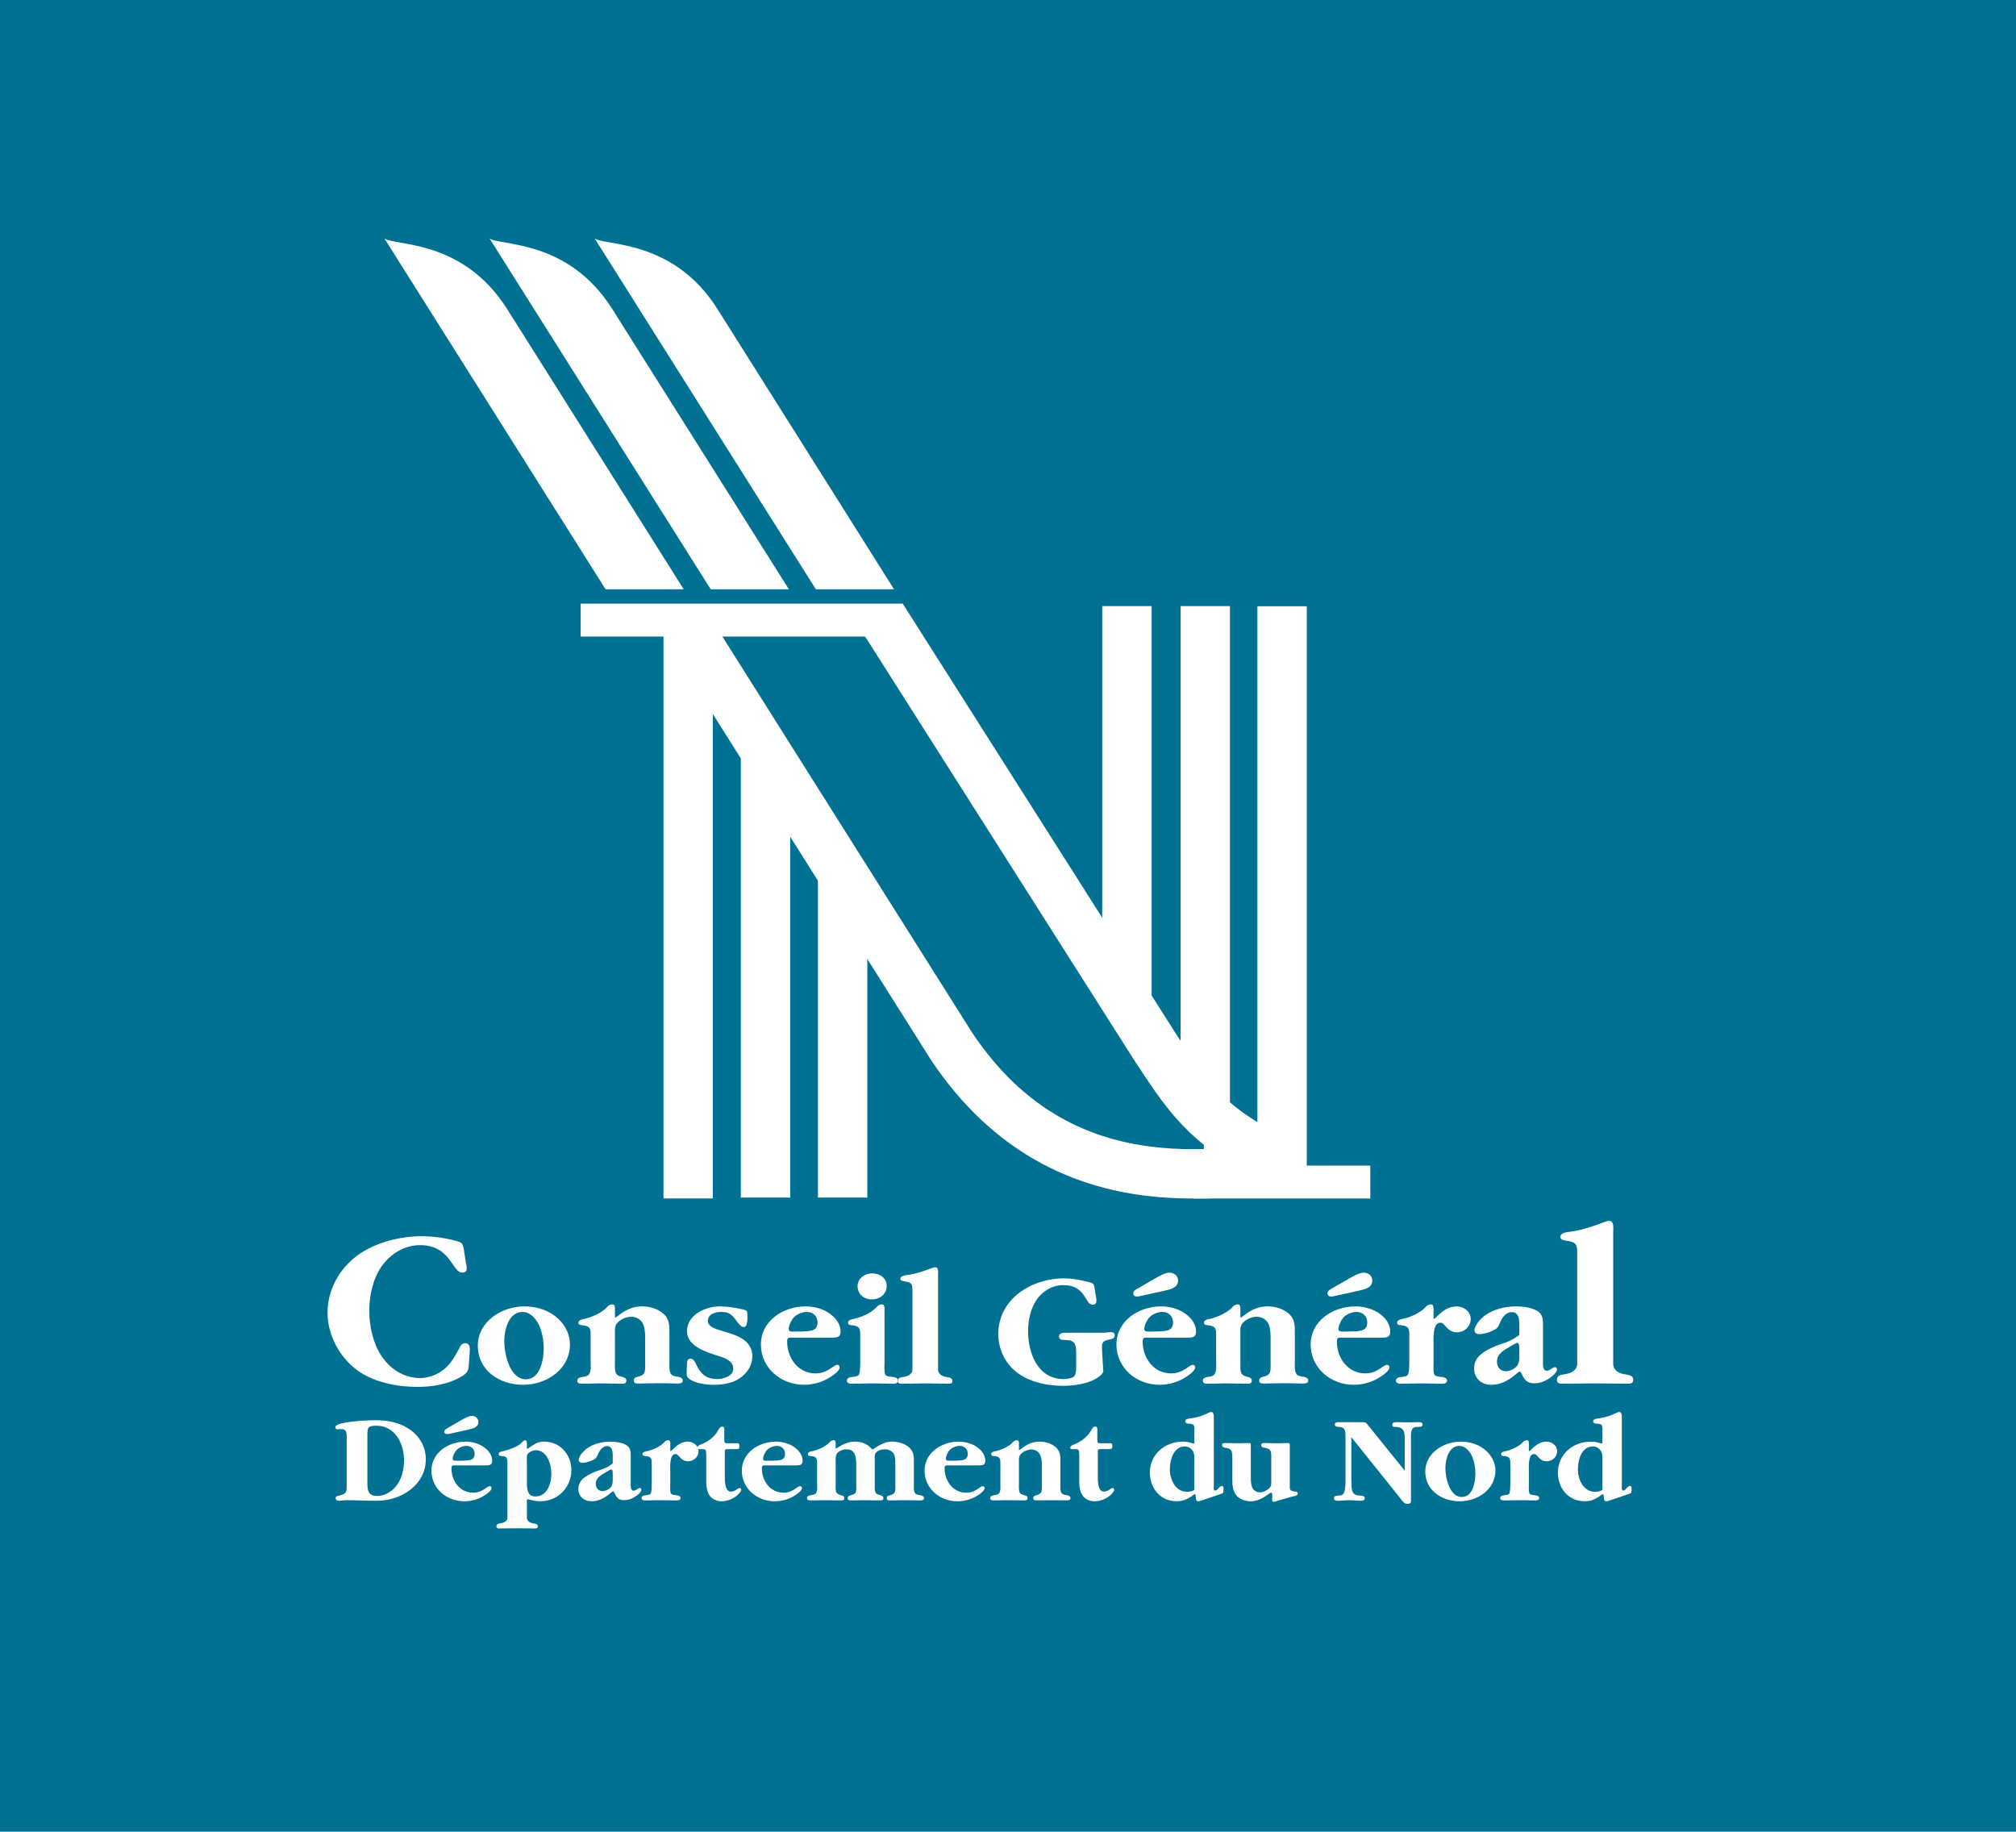 <?xml version="1.0" encoding="iso-8859-1"?>
<!-- Generator: Adobe Illustrator 12.0.0, SVG Export Plug-In . SVG Version: 6.00 Build 51448)  -->
<!DOCTYPE svg PUBLIC "-//W3C//DTD SVG 1.1//EN" "http://www.w3.org/Graphics/SVG/1.1/DTD/svg11.dtd">
<svg  version="1.1" id="Calque_1" xmlns="http://www.w3.org/2000/svg" xmlns:xlink="http://www.w3.org/1999/xlink" width="520.65" height="473.083"
	 viewBox="0 0 520.65 473.083" style="overflow:visible;enable-background:new 0 0 520.65 473.083;" xml:space="preserve">
<g>
	<rect style="fill:#007193;" width="520.65" height="473.083"/>
</g>
<path style="fill:none;stroke:#FFFFFF;stroke-width:12.753;" d="M217.617,225.348c0,0,0,82.705,0,83.965 M197.699,192.447
	c0,0,0,115.606,0,116.867 M311.271,156.548c0,0,0,127.804,0,129.059 M331.111,156.578c0,0,0,144.255,0,145.51h-20.215"/>
<line style="fill:none;stroke:#FFFFFF;stroke-width:8.502;" x1="233.15" y1="160.158" x2="149.958" y2="160.158"/>
<path style="fill:none;stroke:#FFFFFF;stroke-width:12.753;" d="M177.721,309.528V161.74 M227.779,159.36l70.658,111.254
	c7.208,10.771,12.495,20.28,30.581,28.648 M291.044,156.548c0,0,0,101.516,0,102.778 M178.477,163.548l67.307,106.745
	c29.892,44.683,75.229,30.873,90.466,30.873"/>
<line style="fill:none;stroke:#FFFFFF;stroke-width:8.502;" x1="353.896" y1="305.3" x2="308.185" y2="305.3"/>
<path style="fill:#FFFFFF;" d="M121.137,351.684c-0.125,1.957-0.065,2.735-1.903,3.812c-3.343,2.01-7.56,2.712-11.431,2.712
	c-5.234,0-11.372-1.172-15.654-4.384c-4.526-3.39-7.559-9.058-7.559-14.779c0-5.894,2.974-11.258,7.678-14.773
	c4.639-3.396,11.009-4.989,16.73-4.989c2.79,0,6.186,0.476,8.921,1.242c1.605,0.477,1.605,0.714,1.903,2.373l0.47,3.046
	c0.125,0.589,0.244,1.13,0.244,1.73c0,0.654-0.476,1.011-1.13,1.011c-2.736,0-2.92-7.095-10.943-7.095
	c-3.937,0-7.559,2.206-9.825,5.364c-2.325,3.271-3.271,7.625-3.271,11.562c0,3.866,0.898,8.16,2.979,11.438
	c2.254,3.521,5.829,5.959,10.117,5.959c2.313,0,4.455-0.839,6.239-2.271c1.784-1.487,2.861-3.444,3.938-5.472
	c0.291-0.666,0.713-1.255,1.487-1.255c1.308,0,1.243,1.367,1.184,2.266L121.137,351.684"/>
<path style="fill:#FFFFFF;" d="M135.066,357.661c6.155,0,12.126-4.027,12.126-10.444c0-2.885-1.564-5.614-3.896-7.356
	c-2.242-1.689-5.049-2.451-7.886-2.451c-5.87,0-12.008,3.943-12.008,10.146C123.403,353.932,128.94,357.661,135.066,357.661
	 M135.828,356.239c-4.241,0-5.597-6.679-5.597-9.831c0-2.843,1.088-7.565,4.74-7.565c1.879,0,3.36,1.659,4.127,3.188
	c0.892,1.742,1.32,4.246,1.32,6.203C140.419,351.047,139.562,356.239,135.828,356.239z"/>
<path style="fill:#FFFFFF;" d="M158.814,340.3c0.684,0,2.813-2.891,6.994-2.891c1.909,0,3.812,0.512,5.341,1.743
	c1.778,1.445,1.743,3.224,1.743,5.293v7.077c0,1.018-0.179,2.582,0.422,3.391c0.422,0.547,1.356,0.595,1.992,0.72
	c0.47,0.083,1.023,0.333,1.023,0.934c0,0.726-0.773,0.768-1.314,0.768c-1.541,0-2.979-0.078-4.502-0.078
	c-1.939,0-3.896,0.078-5.864,0.078c-0.464,0-0.976-0.131-0.976-0.768c0-0.547,0.381-0.809,0.851-0.934
	c0.642-0.173,1.362-0.298,1.802-0.94c0.41-0.63,0.291-2.366,0.291-3.17v-6.227c0-1.101-0.137-2.706-0.731-3.682
	s-1.749-1.528-2.89-1.528c-1.112,0-2.337,0.512-3.2,1.231c-1.142,0.975-0.981,1.855-0.981,3.318v6.923
	c0,0.809-0.125,2.552,0.303,3.193c0.428,0.631,1.148,0.762,1.778,0.929c0.476,0.13,0.868,0.38,0.868,0.934
	c0,0.642-0.517,0.772-0.987,0.772c-1.962,0-3.901-0.089-5.864-0.089c-1.517,0-2.968,0.089-4.491,0.089
	c-0.553,0-1.326-0.047-1.326-0.772c0-0.595,0.553-0.851,1.023-0.934c0.63-0.119,1.576-0.167,2.004-0.714
	c0.589-0.815,0.417-2.386,0.417-3.408v-6.239c0-1.79,0.137-2.759-1.868-3.015c-0.595-0.048-1.273,0-1.273-0.726
	c0-0.768,1.35-0.893,1.826-1.018c1.826-0.47,4.157-1.492,5.478-2.896c0.256-0.297,0.625-0.767,1.517-0.767
	c0.69,0,0.595,1.112,0.595,1.534V340.3"/>
<path style="fill:#FFFFFF;" d="M177.424,352.397c0.036-0.672,0-1.481,0.928-1.481c1.874,0,1.356,5.27,6.875,5.27
	c1.605,0,4.145-0.767,4.145-2.676c0-1.922-1.909-2.683-3.473-3.188c-3.17-0.981-8.475-2.474-8.475-6.5
	c0-4.253,4.746-6.412,8.523-6.412c1.689,0,4.139,0.346,5.846,0.762c1.148,0.25,1.231,0.458,1.231,1.647v1.022
	c-0.125,0.589-0.047,1.909-0.939,1.909c-0.595,0-1.136-0.636-1.439-1.017c-1.362-1.784-1.915-2.891-4.413-2.891
	c-1.433,0-3.419,0.512-3.419,2.29c0,1.493,1.909,2.081,3.086,2.433l2.326,0.714c3.057,0.934,6.072,2.426,6.072,6.001
	c0,2.331-1.273,4.329-3.194,5.649c-1.868,1.309-4.395,1.731-6.685,1.731c-1.855,0-4.33-0.292-5.977-1.226
	c-1.064-0.589-1.148-1.101-1.112-2.254L177.424,352.397"/>
<path style="fill:#FFFFFF;" d="M214.696,345.486c1.445,0,2.391-0.042,2.391-1.612c0-1.831-1.195-3.419-2.646-4.484
	c-1.778-1.355-4.199-1.98-6.399-1.98c-5.817,0-11.532,3.777-11.532,9.855c0,6.007,5.126,10.396,11.104,10.396
	c2.545,0,4.966-0.732,7.042-2.136c0.643-0.387,2.212-1.528,2.212-2.379c0-0.381-0.297-0.637-0.636-0.637
	c-1.023,0-2.385,2.207-5.614,2.207c-4.574,0-7.328-4.062-7.328-8.178c0-1.184,0.422-1.053,1.481-1.053H214.696 M205.097,343.916
	c-0.636,0-1.397,0.083-1.397-0.684c0-0.893,0.642-2.177,1.195-2.855c0.839-0.939,2.207-1.534,3.479-1.534
	c1.612,0,2.759,1.106,2.759,2.688c0,1.064-0.416,1.867-1.576,2.129C208.499,343.916,206.251,343.916,205.097,343.916z"/>
<path style="fill:#FFFFFF;" d="M221.477,332.164c0-2.04,1.915-3.277,3.771-3.277c1.921,0,3.747,1.143,3.747,3.229
	c0,2.171-1.784,3.491-3.824,3.491C223.136,335.607,221.477,334.287,221.477,332.164 M228.435,351.559
	c0,0.976-0.125,2.51,0.172,3.408c0.214,0.63,1.535,0.595,2.296,0.714c0.464,0.083,1.017,0.339,1.017,0.892
	c0,0.726-0.768,0.814-1.32,0.814c-1.778,0-3.562-0.089-5.341-0.089s-3.485,0.089-5.264,0.089c-0.553,0-1.273-0.089-1.273-0.814
	c0-0.553,0.506-0.809,1.011-0.892c0.613-0.084,1.927-0.119,2.135-0.714c0.297-0.898,0.297-2.433,0.297-3.408v-6.239
	c0-1.79,0.125-2.759-1.879-3.015c-0.595-0.048-1.273,0-1.273-0.726c0-0.768,1.368-0.893,1.838-1.018
	c1.82-0.47,4.151-1.492,5.466-2.896c0.255-0.297,0.642-0.767,1.517-0.767c0.69,0,0.601,1.112,0.601,1.534V351.559z"/>
<path style="fill:#FFFFFF;" d="M242.263,353.812c0,0.125,0,1.57,2.343,1.868c0.547,0.083,1.362,0.214,1.362,0.975
	c0,0.643-0.428,0.731-0.981,0.731c-2.034,0-3.997-0.089-5.954-0.089c-2.04,0-4.074,0.089-6.12,0.089
	c-0.607,0-1.017-0.089-1.017-0.731c0-0.761,0.636-0.892,1.154-0.975c2.587-0.298,2.587-1.743,2.587-1.868v-19.805
	c0-2.331,0.125-2.754-2.254-3.099c-0.333-0.042-0.851-0.173-0.851-0.643c0-0.797,1.237-0.88,1.82-0.976
	c1.963-0.243,3.753-0.838,5.615-1.517c0.428-0.166,1.112-0.464,1.576-0.464c0.94,0,0.72,1.434,0.72,2.034V353.812"/>
<path style="fill:#FFFFFF;" d="M277.93,350.714c0-1.017,0.125-2.932-0.47-3.776c-0.643-0.898-1.79-0.809-2.766-0.851
	c-0.589,0-1.189-0.173-1.189-0.893c0-0.934,1.017-0.975,1.707-0.975h9.956l1.688-0.161c0.595,0,1.029,0.202,1.029,0.839
	c0,0.809-0.726,0.934-1.32,1.059c-1.79,0.387-2.046,0.678-1.957,2.593l0.214,3.86c0.042,0.512,0.119,1.064,0.119,1.611
	c0,1.112-2.034,2.171-2.843,2.552c-2.343,0.987-5.145,1.362-7.654,1.362c-3.782,0-8.166-0.893-11.276-3.063
	c-3.39-2.337-5.353-6.191-5.353-10.307c0-9.123,8.636-14.393,16.998-14.393c1.962,0,3.794,0.345,5.709,0.809
	c2.296,0.553,1.957,0.422,2.338,2.932c0.131,0.637,0.303,1.439,0.303,2.082c0,0.631-0.345,0.976-0.987,0.976
	c-2.04,0-1.653-5.05-7.523-5.05c-2.891,0-5.4,1.528-6.97,3.818c-1.535,2.29-2.171,5.389-2.171,8.106
	c0,5.639,2.51,12.347,9.183,12.347c0.72,0,2.343-0.172,2.801-0.809c0.482-0.631,0.435-2.117,0.435-2.891V350.714"/>
<path style="fill:#FFFFFF;" d="M306.519,345.486c1.445,0,2.379-0.042,2.379-1.612c0-1.831-1.195-3.419-2.641-4.484
	c-1.784-1.355-4.198-1.98-6.405-1.98c-5.805,0-11.525,3.777-11.525,9.855c0,6.007,5.126,10.396,11.104,10.396
	c2.533,0,4.96-0.732,7.048-2.136c0.636-0.387,2.206-1.528,2.206-2.379c0-0.381-0.291-0.637-0.636-0.637
	c-1.023,0-2.38,2.207-5.608,2.207c-4.58,0-7.334-4.062-7.334-8.178c0-1.184,0.429-1.053,1.481-1.053H306.519 M293.744,332.83
	c-0.464,0.291-1.059,0.547-1.059,1.226c0,0.559,0.416,0.814,0.934,0.814c0.416,0,0.851-0.131,1.267-0.22l5.787-1.273
	c1.451-0.339,3.58-0.72,3.58-2.635c0-1.278-1.022-2.04-2.266-2.04c-1.018,0-2.552,0.845-3.438,1.356L293.744,332.83z
	 M296.92,343.916c-0.637,0-1.403,0.083-1.403-0.684c0-0.893,0.642-2.177,1.195-2.855c0.851-0.939,2.2-1.534,3.473-1.534
	c1.618,0,2.76,1.106,2.76,2.688c0,1.064-0.422,1.867-1.564,2.129C300.321,343.916,298.062,343.916,296.92,343.916z"/>
<path style="fill:#FFFFFF;" d="M320.347,340.3c0.678,0,2.813-2.891,6.982-2.891c1.921,0,3.818,0.512,5.347,1.743
	c1.784,1.445,1.736,3.224,1.736,5.293v7.077c0,1.018-0.166,2.582,0.429,3.391c0.416,0.547,1.355,0.595,1.998,0.72
	c0.464,0.083,1.023,0.333,1.023,0.934c0,0.726-0.762,0.768-1.32,0.768c-1.529,0-2.968-0.078-4.497-0.078
	c-1.956,0-3.901,0.078-5.857,0.078c-0.471,0-0.993-0.131-0.993-0.768c0-0.547,0.392-0.809,0.862-0.934
	c0.636-0.173,1.367-0.298,1.784-0.94c0.428-0.63,0.303-2.366,0.303-3.17v-6.227c0-1.101-0.125-2.706-0.72-3.682
	c-0.601-0.976-1.754-1.528-2.902-1.528c-1.105,0-2.343,0.512-3.193,1.231c-1.148,0.975-0.981,1.855-0.981,3.318v6.923
	c0,0.809-0.131,2.552,0.291,3.193c0.435,0.631,1.154,0.762,1.797,0.929c0.476,0.13,0.851,0.38,0.851,0.934
	c0,0.642-0.512,0.772-0.97,0.772c-1.969,0-3.92-0.089-5.864-0.089c-1.528,0-2.968,0.089-4.508,0.089
	c-0.548,0-1.309-0.047-1.309-0.772c0-0.595,0.553-0.851,1.011-0.934c0.643-0.119,1.582-0.167,2.005-0.714
	c0.601-0.815,0.428-2.386,0.428-3.408v-6.239c0-1.79,0.131-2.759-1.873-3.015c-0.602-0.048-1.273,0-1.273-0.726
	c0-0.768,1.356-0.893,1.826-1.018c1.826-0.47,4.151-1.492,5.466-2.896c0.25-0.297,0.636-0.767,1.528-0.767
	c0.678,0,0.595,1.112,0.595,1.534V340.3"/>
<path style="fill:#FFFFFF;" d="M356.674,345.486c1.451,0,2.379-0.042,2.379-1.612c0-1.831-1.189-3.419-2.629-4.484
	c-1.784-1.355-4.205-1.98-6.405-1.98c-5.816,0-11.532,3.777-11.532,9.855c0,6.007,5.115,10.396,11.098,10.396
	c2.546,0,4.973-0.732,7.054-2.136c0.631-0.387,2.201-1.528,2.201-2.379c0-0.381-0.292-0.637-0.631-0.637
	c-1.029,0-2.379,2.207-5.608,2.207c-4.585,0-7.333-4.062-7.333-8.178c0-1.184,0.422-1.053,1.486-1.053H356.674 M343.904,332.83
	c-0.464,0.291-1.07,0.547-1.07,1.226c0,0.559,0.428,0.814,0.934,0.814c0.435,0,0.845-0.131,1.285-0.22l5.774-1.273
	c1.451-0.339,3.58-0.72,3.58-2.635c0-1.278-1.017-2.04-2.254-2.04c-1.022,0-2.551,0.845-3.455,1.356L343.904,332.83z
	 M347.074,343.916c-0.636,0-1.403,0.083-1.403-0.684c0-0.893,0.648-2.177,1.189-2.855c0.856-0.939,2.206-1.534,3.491-1.534
	c1.605,0,2.754,1.106,2.754,2.688c0,1.064-0.429,1.867-1.57,2.129C350.471,343.916,348.223,343.916,347.074,343.916z"/>
<path style="fill:#FFFFFF;" d="M370.228,340.646c0.726,0,2.51-3.229,5.989-3.229c1.784,0,3.61,1.32,3.61,3.229
	c0,1.915-1.606,3.455-3.521,3.455c-2.712,0-3.015-2.475-4.288-2.475c-2.135,0-1.79,4.419-1.79,5.733v4.199
	c0,0.976-0.118,2.51,0.167,3.408c0.22,0.63,1.534,0.595,2.302,0.714c0.47,0.083,1.022,0.339,1.022,0.892
	c0,0.726-0.767,0.814-1.326,0.814c-1.778,0-3.557-0.089-5.335-0.089c-1.784,0-3.485,0.089-5.264,0.089
	c-0.553,0-1.278-0.089-1.278-0.814c0-0.553,0.506-0.809,1.018-0.892c0.594-0.084,1.908-0.119,2.117-0.714
	c0.309-0.898,0.309-2.433,0.309-3.408v-6.239c0-1.79,0.131-2.759-1.873-3.015c-0.595-0.048-1.285,0-1.285-0.726
	c0-0.768,1.374-0.893,1.832-1.018c1.832-0.47,4.157-1.492,5.478-2.896c0.256-0.297,0.643-0.767,1.522-0.767
	c0.685,0,0.595,1.112,0.595,1.534V340.646"/>
<path style="fill:#FFFFFF;" d="M398.496,342.149c0-1.392-0.083-2.712-1.445-3.557c-1.493-0.88-3.705-1.184-5.441-1.184
	c-2.754,0-5.65,0.637-7.946,2.236c-1.017,0.685-2.879,2.594-2.879,3.955c0,0.726,0.679,0.976,1.314,0.976
	c1.018,0,2.588-0.47,3.485-0.934c1.142-0.47,1.397-1.059,1.826-2.082c0.541-1.278,1.522-2.676,3.051-2.676
	c2.207,0,1.915,2.974,1.915,4.419v1.397c0,0.131-0.173,0.173-0.476,0.422c-1.018,0.768-2.54,1.529-4.026,1.951
	c-1.439,0.429-3.735,1.439-4.877,2.29c-1.493,1.07-2.296,2.289-2.296,4.121c0,2.51,1.903,4.176,4.407,4.176
	c4.211,0,6.84-3.414,7.345-3.414c0.381,0,0.637,0.851,0.731,0.987c0.679,1.439,1.481,2.046,3.141,2.046
	c1.784,0,3.36-0.856,4.681-1.969c0.422-0.339,1.101-1.023,1.101-1.618c0-0.297-0.215-0.595-0.554-0.595
	c-0.333,0-0.761,0.387-1.017,0.512c-0.387,0.25-0.601,0.422-1.059,0.422c-1.195,0-0.981-1.992-0.981-2.622V342.149 M392.376,350.637
	c0,0.726-0.173,1.439-0.428,1.909c-0.554,0.939-1.951,1.611-3.052,1.611c-1.451,0-2.295-1.142-2.295-2.45
	c0-1.534,1.017-2.468,2.254-3.235c0.416-0.25,2.629-1.659,3.045-1.659c0.553,0,0.476,1.659,0.476,1.784V350.637z"/>
<path style="fill:#FFFFFF;" d="M416.63,352.386c0,0.178,0,2.194,3.271,2.61c0.779,0.119,1.903,0.298,1.903,1.368
	c0,0.897-0.589,1.017-1.367,1.017c-2.855,0-5.597-0.083-8.339-0.083c-2.86,0-5.715,0.083-8.57,0.083
	c-0.838,0-1.434-0.119-1.434-1.017c0-1.07,0.887-1.249,1.601-1.368c3.634-0.416,3.634-2.433,3.634-2.61v-27.668
	c0-3.271,0.179-3.859-3.146-4.342c-0.487-0.047-1.201-0.231-1.201-0.886c0-1.13,1.73-1.249,2.563-1.374
	c2.735-0.351,5.239-1.184,7.856-2.135c0.612-0.244,1.559-0.66,2.212-0.66c1.309,0,1.018,2.027,1.018,2.86V352.386"/>
<path style="fill:#FFFFFF;" d="M89.539,383.092c0,2.177,0.137,2.694-1.933,3.182c-0.428,0.09-0.91,0.119-0.91,0.631
	s0.357,0.708,0.773,0.708c0.613,0,1.261-0.137,1.844-0.137c2.718,0,5.442,0.137,8.136,0.137c6.084,0,12.52-4.033,12.52-10.712
	c0-3.372-1.743-6.197-4.562-7.981c-2.676-1.665-5.531-2.111-8.629-2.111c-1.41,0-10.176,0.315-10.176,1.784
	c0,0.744,0.702,0.548,1.189,0.518c1.855-0.125,1.749,1.011,1.749,2.658V383.092 M94.879,370.953c0-2.2,0.03-2.724,2.349-2.724
	c4.764,0,7.119,4.591,7.119,8.897c0,2.069-0.488,4.496-1.683,6.203c-1.154,1.742-3.116,3.039-5.246,3.039
	c-2.665,0-2.54-1.903-2.54-4.074V370.953z"/>
<path style="fill:#FFFFFF;" d="M125.301,378.477c1.094,0,1.814-0.035,1.814-1.237c0-1.373-0.91-2.569-2.01-3.378
	c-1.35-1.035-3.2-1.517-4.883-1.517c-4.437,0-8.802,2.873-8.802,7.494c0,4.597,3.907,7.91,8.481,7.91
	c1.939,0,3.789-0.541,5.371-1.601c0.487-0.297,1.683-1.171,1.683-1.819c0-0.285-0.232-0.481-0.488-0.481
	c-0.779,0-1.808,1.683-4.264,1.683c-3.503,0-5.608-3.104-5.608-6.245c0-0.903,0.327-0.809,1.13-0.809H125.301 M115.571,368.842
	c-0.363,0.232-0.815,0.422-0.815,0.939c0,0.423,0.327,0.613,0.708,0.613c0.333,0,0.654-0.09,0.976-0.155l4.401-0.976
	c1.101-0.262,2.712-0.547,2.712-2.01c0-0.97-0.779-1.546-1.713-1.546c-0.779,0-1.939,0.642-2.617,1.034L115.571,368.842z
	 M117.979,377.275c-0.476,0-1.065,0.071-1.065-0.512c0-0.672,0.488-1.642,0.916-2.159c0.63-0.707,1.677-1.159,2.646-1.159
	c1.237,0,2.105,0.839,2.105,2.028c0,0.809-0.321,1.415-1.189,1.617C120.584,377.275,118.859,377.275,117.979,377.275z"/>
<path style="fill:#FFFFFF;" d="M136.077,373.136c0-0.327,0.06-1.159-0.458-1.159c-0.351,0-0.648,0.351-0.838,0.576
	c-0.928,1.095-3.218,1.809-4.609,2.207c-0.357,0.089-1.386,0.19-1.386,0.772c0,0.548,0.518,0.518,0.97,0.548
	c1.386,0.095,1.291,0.928,1.291,2.283v13.68c0,0.095,0,1.195-1.969,1.427c-0.387,0.065-0.868,0.161-0.868,0.744
	c0,0.481,0.321,0.547,0.773,0.547c1.541,0,3.099-0.048,4.639-0.048c1.487,0,2.974,0.048,4.532,0.048c0.411,0,0.75-0.065,0.75-0.547
	c0-0.583-0.63-0.679-1.047-0.744c-1.778-0.231-1.778-1.332-1.778-1.427v-3.776c0-0.292-0.137-1.041,0.22-1.041
	c0.161,0,0.327,0.065,0.482,0.095c0.886,0.262,1.82,0.423,2.736,0.423c4.556,0,8.047-3.551,8.047-8.089
	c0-3.967-2.938-7.31-6.988-7.31c-1.41,0-2.07,0.345-3.2,1.089l-0.714,0.481c-0.137,0.095-0.393,0.285-0.583,0.285V373.136
	 M136.077,377.495c0-0.583-0.137-1.522,0.19-1.938c0.488-0.612,1.368-0.999,2.117-0.999c2.968,0,4.009,3.711,4.009,6.107
	c0,2.48-1.1,5.847-4.122,5.847c-2.07,0-2.195-1.975-2.195-3.657V377.495z"/>
<path style="fill:#FFFFFF;" d="M162.895,375.979c0-1.07-0.06-2.069-1.101-2.718c-1.13-0.689-2.807-0.916-4.127-0.916
	c-2.105,0-4.288,0.494-6.031,1.73c-0.767,0.518-2.194,1.975-2.194,3.004c0,0.547,0.517,0.743,0.999,0.743
	c0.779,0,1.975-0.356,2.652-0.714c0.856-0.356,1.053-0.809,1.374-1.582c0.422-0.969,1.166-2.033,2.313-2.033
	c1.689,0,1.457,2.254,1.457,3.359v1.065c0,0.095-0.131,0.125-0.351,0.321c-0.768,0.582-1.933,1.159-3.069,1.48
	c-1.088,0.327-2.831,1.101-3.7,1.748c-1.124,0.804-1.742,1.749-1.742,3.135c0,1.897,1.457,3.146,3.36,3.146
	c3.188,0,5.186-2.563,5.572-2.563c0.286,0,0.482,0.643,0.547,0.737c0.518,1.089,1.136,1.54,2.391,1.54
	c1.356,0,2.557-0.642,3.556-1.475c0.327-0.256,0.839-0.773,0.839-1.226c0-0.226-0.161-0.451-0.422-0.451
	c-0.256,0-0.577,0.291-0.767,0.386c-0.297,0.19-0.452,0.321-0.815,0.321c-0.904,0-0.743-1.511-0.743-1.998V375.979 M158.237,382.438
	c0,0.554-0.131,1.101-0.315,1.457c-0.422,0.708-1.493,1.22-2.32,1.22c-1.106,0-1.742-0.868-1.742-1.874
	c0-1.159,0.773-1.867,1.701-2.45c0.327-0.19,1.999-1.261,2.326-1.261c0.422,0,0.351,1.261,0.351,1.362V382.438z"/>
<path style="fill:#FFFFFF;" d="M173.106,374.801c0.553,0,1.909-2.456,4.556-2.456c1.356,0,2.748,0.999,2.748,2.456
	c0,1.445-1.231,2.617-2.683,2.617c-2.069,0-2.29-1.873-3.259-1.873c-1.624,0-1.362,3.36-1.362,4.371v3.182
	c0,0.743-0.095,1.903,0.131,2.581c0.161,0.482,1.166,0.446,1.749,0.548c0.351,0.065,0.773,0.255,0.773,0.672
	c0,0.553-0.583,0.624-1,0.624c-1.362,0-2.724-0.047-4.086-0.047c-1.35,0-2.646,0.047-4.008,0.047c-0.411,0-0.97-0.071-0.97-0.624
	c0-0.417,0.399-0.606,0.779-0.672c0.452-0.065,1.457-0.102,1.618-0.548c0.226-0.678,0.226-1.838,0.226-2.581v-4.734
	c0-1.355,0.095-2.093-1.421-2.283c-0.452-0.03-0.969,0-0.969-0.548c0-0.582,1.029-0.684,1.392-0.772
	c1.38-0.363,3.17-1.136,4.169-2.207c0.196-0.226,0.488-0.576,1.16-0.576c0.523,0,0.458,0.832,0.458,1.159V374.801"/>
<path style="fill:#FFFFFF;" d="M187.189,380.897c0,1.189-0.131,4.359,1.582,4.359c1.071,0,1.778-0.934,2.26-0.934
	c0.238,0,0.398,0.19,0.398,0.452c0,0.422-0.648,1.064-0.91,1.326c-1.106,1.034-2.724,1.647-4.205,1.647
	c-1.071,0-2.332-0.488-2.968-1.362c-0.744-1.005-0.946-2.385-0.946-3.586v-6.745c0-0.262-0.036-1.1-0.095-1.361
	c-0.06-0.321-0.458-0.417-0.779-0.417c-0.417,0-1.445,0.161-1.445-0.351c0-0.487,0.672-0.755,1.029-0.88
	c1.743-0.708,3.36-1.874,4.3-3.527c0.22-0.416,0.547-1.064,1.101-1.064c0.678,0,0.547,0.743,0.547,1.195v2.23
	c0,0.91,0.19,0.88,1.035,0.88h1.677c0.684,0,1.177-0.166,1.177,0.643c0,0.91-0.232,0.874-1.106,0.874h-1.588
	c-1.065,0-1.065-0.023-1.065,1.262V380.897"/>
<path style="fill:#FFFFFF;" d="M205.46,378.477c1.101,0,1.814-0.035,1.814-1.237c0-1.373-0.904-2.569-2.004-3.378
	c-1.356-1.035-3.194-1.517-4.883-1.517c-4.437,0-8.808,2.873-8.808,7.494c0,4.597,3.919,7.91,8.487,7.91
	c1.933,0,3.789-0.541,5.364-1.601c0.488-0.297,1.683-1.171,1.683-1.819c0-0.285-0.232-0.481-0.487-0.481
	c-0.779,0-1.814,1.683-4.258,1.683c-3.503,0-5.609-3.104-5.609-6.245c0-0.903,0.321-0.809,1.136-0.809H205.46 M198.145,377.275
	c-0.481,0-1.064,0.071-1.064-0.512c0-0.672,0.482-1.642,0.91-2.159c0.648-0.707,1.683-1.159,2.658-1.159
	c1.226,0,2.1,0.839,2.1,2.028c0,0.809-0.321,1.415-1.195,1.617C200.744,377.275,199.031,377.275,198.145,377.275z"/>
<path style="fill:#FFFFFF;" d="M215.82,374.129c0.523,0,2.135-1.784,5.032-1.784c1.505,0,2.968,0.488,4.002,1.588
	c0.095,0.102,0.351,0.423,0.482,0.423c0.297,0,2.462-2.011,4.99-2.011c1.428,0,3.104,0.393,4.241,1.297
	c1.517,1.195,1.451,2.61,1.451,4.258v5.198c0,0.773-0.125,1.969,0.327,2.581c0.327,0.417,1.035,0.446,1.522,0.548
	c0.351,0.065,0.773,0.255,0.773,0.713c0,0.548-0.588,0.583-0.999,0.583c-1.171,0-2.266-0.047-3.432-0.047
	c-1.487,0-2.979,0.047-4.466,0.047c-0.357,0-0.744-0.106-0.744-0.583c0-0.422,0.292-0.618,0.648-0.713
	c0.488-0.131,1.029-0.227,1.362-0.708c0.327-0.488,0.22-1.809,0.22-2.421v-4.425c0-0.862,0.036-2.225-0.292-2.968
	c-0.387-0.868-1.421-1.386-2.361-1.386c-0.975,0-2.01,0.298-2.492,1.064c-0.262,0.429-0.167,1.261-0.167,1.778v5.936
	c0,0.612-0.095,1.933,0.232,2.421c0.292,0.481,0.874,0.577,1.356,0.708c0.351,0.095,0.642,0.291,0.642,0.713
	c0,0.446-0.38,0.583-0.731,0.583c-1.499,0-2.92-0.047-4.348-0.047c-1.1,0-2.266,0.047-3.366,0.047c-0.38,0-0.773-0.106-0.773-0.583
	c0-0.422,0.262-0.618,0.648-0.713c0.387-0.102,1.005-0.227,1.273-0.548c0.44-0.583,0.286-1.844,0.286-2.581v-4.775
	c0-1.844-0.167-4.003-2.504-4.003c-0.839,0-1.838,0.321-2.403,1.005c-0.542,0.673-0.411,1.606-0.411,2.397v5.376
	c0,0.619-0.101,1.939,0.226,2.421c0.333,0.481,0.875,0.577,1.362,0.708c0.351,0.095,0.648,0.291,0.648,0.713
	c0,0.477-0.398,0.583-0.749,0.583c-1.487,0-2.974-0.047-4.461-0.047c-1.177,0-2.272,0.047-3.426,0.047
	c-0.428,0-1.005-0.035-1.005-0.583c0-0.458,0.41-0.647,0.773-0.713c0.482-0.102,1.196-0.131,1.529-0.548
	c0.44-0.612,0.315-1.808,0.315-2.581v-4.734c0-1.355,0.089-2.093-1.427-2.283c-0.446-0.03-0.969,0-0.969-0.548
	c0-0.582,1.035-0.684,1.392-0.772c1.392-0.363,3.176-1.136,4.169-2.207c0.196-0.226,0.488-0.576,1.166-0.576
	c0.517,0,0.458,0.832,0.458,1.159V374.129"/>
<path style="fill:#FFFFFF;" d="M252.659,378.477c1.094,0,1.802-0.035,1.802-1.237c0-1.373-0.898-2.569-1.998-3.378
	c-1.356-1.035-3.2-1.517-4.889-1.517c-4.431,0-8.796,2.873-8.796,7.494c0,4.597,3.913,7.91,8.475,7.91
	c1.945,0,3.794-0.541,5.37-1.601c0.488-0.297,1.677-1.171,1.677-1.819c0-0.285-0.22-0.481-0.481-0.481
	c-0.779,0-1.808,1.683-4.258,1.683c-3.503,0-5.608-3.104-5.608-6.245c0-0.903,0.327-0.809,1.13-0.809H252.659 M245.338,377.275
	c-0.482,0-1.059,0.071-1.059-0.512c0-0.672,0.488-1.642,0.898-2.159c0.642-0.707,1.689-1.159,2.658-1.159
	c1.237,0,2.105,0.839,2.105,2.028c0,0.809-0.321,1.415-1.189,1.617C247.925,377.275,246.218,377.275,245.338,377.275z"/>
<path style="fill:#FFFFFF;" d="M263.15,374.533c0.518,0,2.129-2.188,5.293-2.188c1.457,0,2.914,0.387,4.074,1.32
	c1.368,1.101,1.338,2.45,1.338,4.032v5.383c0,0.773-0.131,1.975,0.321,2.575c0.327,0.428,1.035,0.458,1.522,0.559
	c0.351,0.065,0.768,0.262,0.768,0.708c0,0.554-0.571,0.583-0.999,0.583c-1.16,0-2.261-0.018-3.432-0.018
	c-1.487,0-2.975,0.018-4.461,0.018c-0.356,0-0.737-0.102-0.737-0.583c0-0.416,0.291-0.612,0.642-0.708
	c0.488-0.131,1.035-0.226,1.362-0.707c0.321-0.488,0.22-1.809,0.22-2.427v-4.74c0-0.839-0.095-2.058-0.547-2.808
	c-0.452-0.743-1.326-1.165-2.194-1.165c-0.839,0-1.778,0.398-2.433,0.945c-0.868,0.743-0.737,1.41-0.737,2.54v5.245
	c0,0.619-0.102,1.939,0.226,2.421c0.321,0.481,0.875,0.577,1.356,0.708c0.356,0.095,0.654,0.291,0.654,0.713
	c0,0.477-0.398,0.583-0.756,0.583c-1.48,0-2.968-0.047-4.46-0.047c-1.16,0-2.26,0.047-3.432,0.047c-0.416,0-0.993-0.035-0.993-0.583
	c0-0.458,0.417-0.647,0.767-0.713c0.488-0.102,1.202-0.131,1.523-0.548c0.464-0.612,0.321-1.808,0.321-2.581v-4.734
	c0-1.355,0.107-2.093-1.421-2.283c-0.452-0.03-0.963,0-0.963-0.548c0-0.582,1.029-0.684,1.386-0.772
	c1.397-0.363,3.176-1.136,4.175-2.207c0.196-0.226,0.488-0.576,1.166-0.576c0.518,0,0.452,0.832,0.452,1.159V374.533"/>
<path style="fill:#FFFFFF;" d="M283.521,380.897c0,1.189-0.131,4.359,1.576,4.359c1.07,0,1.778-0.934,2.266-0.934
	c0.231,0,0.393,0.19,0.393,0.452c0,0.422-0.643,1.064-0.91,1.326c-1.106,1.034-2.712,1.647-4.211,1.647
	c-1.059,0-2.319-0.488-2.962-1.362c-0.761-1.005-0.939-2.385-0.939-3.586v-6.745c0-0.262-0.035-1.1-0.101-1.361
	c-0.072-0.321-0.452-0.417-0.779-0.417c-0.41,0-1.445,0.161-1.445-0.351c0-0.487,0.672-0.755,1.035-0.88
	c1.73-0.708,3.354-1.874,4.3-3.527c0.214-0.416,0.547-1.064,1.094-1.064c0.685,0,0.554,0.743,0.554,1.195v2.23
	c0,0.91,0.19,0.88,1.028,0.88h1.689c0.678,0,1.153-0.166,1.153,0.643c0,0.91-0.214,0.874-1.094,0.874h-1.588
	c-1.059,0-1.059-0.023-1.059,1.262V380.897"/>
<path style="fill:#FFFFFF;" d="M313.483,366.041c0-0.452-0.036-1.356-0.684-1.356c-0.19,0-0.381,0.065-0.548,0.154
	c-1.355,0.69-2.825,1.202-4.354,1.434c-0.458,0.089-1.819,0.089-1.819,0.809c0,0.583,0.737,0.643,1.165,0.643
	c1.499,0,1.208,1.029,1.208,2.242v2.854c-0.363,0-0.916-0.16-1.071-0.226c-0.63-0.19-1.267-0.25-1.921-0.25
	c-4.621,0-8.492,3.283-8.492,8.006c0,4.05,2.741,7.398,6.923,7.398c2.801,0,4.329-1.838,4.692-1.838c0.16,0,0.19,0.297,0.19,0.387
	l0.065,0.684c0.071,0.41,0.16,0.768,0.642,0.768c0.321,0,0.993-0.256,1.297-0.357l4.348-1.48c0.939-0.321,0.773-0.256,0.874-1.32
	c0-0.321,0.03-0.809-0.458-0.809c-0.606,0-1.059,1.195-1.671,1.195c-0.554,0-0.387-0.964-0.387-1.285V366.041 M308.452,384.787
	c-0.494,0.416-1.38,0.512-1.897,0.512c-3.033,0-4.425-3.206-4.425-5.823c0-2.391,0.922-5.888,3.907-5.888
	c0.845,0,1.6,0.487,2.052,1.195c0.464,0.714,0.363,2.136,0.363,2.979V384.787z"/>
<path style="fill:#FFFFFF;" d="M333.098,384.121c-0.029,0.851,0.548,1.04,1.457,1.136c0.321,0.035,0.613,0.125,0.613,0.518
	c0,0.541-1.101,0.707-1.487,0.761l-3.366,0.97c-0.327,0.095-0.999,0.387-1.355,0.387c-0.577,0-0.393-0.839-0.393-1.195
	c0-0.196,0.131-1.16-0.286-1.16c-0.196,0-0.481,0.227-0.612,0.321c-1.451,1.053-2.891,1.892-4.723,1.892
	c-1.29,0-2.818-0.512-3.657-1.541c-0.904-1.124-1.029-2.61-1.029-4.002v-5.157c0-0.588,0.06-1.885-0.297-2.426
	c-0.357-0.554-0.993-0.583-1.618-0.714c-0.351-0.065-0.737-0.232-0.737-0.684c0-0.548,0.547-0.518,0.97-0.518
	c0.999,0,1.975,0.053,2.974,0.053c1.011,0,1.969-0.053,2.974-0.053c0.422,0,0.512,0.071,0.512,0.518v8.694
	c0,0.75,0.095,1.874,0.487,2.522c0.387,0.642,1.166,0.999,1.897,0.999c0.839,0,1.832-0.512,2.415-1.101
	c0.57-0.577,0.476-1.195,0.476-1.969v-5.293c0-0.618,0.095-1.915-0.256-2.456c-0.351-0.523-0.999-0.619-1.605-0.714
	c-0.357-0.065-0.738-0.232-0.738-0.648c0-0.583,0.548-0.553,0.964-0.553c0.993,0,1.992,0.053,2.985,0.053
	c1.006,0,2.017-0.053,3.016-0.053c0.583,0,0.422,0.647,0.422,1.105V384.121"/>
<path style="fill:#FFFFFF;" d="M362.794,371.97c0-0.653,0-1.725-0.256-2.313c-0.357-0.778-1.005-1.011-1.755-1.1
	c-0.547-0.06-1.225,0.131-1.225-0.571c0-0.672,0.707-0.672,1.195-0.672c0.969,0,1.909,0.048,2.878,0.048
	c0.934,0,1.903-0.048,2.849-0.048c0.482,0,0.904,0.101,0.904,0.643c0,0.767-1.106,0.541-1.653,0.601
	c-1.517,0.196-1.332,1.754-1.332,3.015v15.368c0,0.898,0.166,1.476-0.928,1.476c-0.809,0-1.231-0.672-1.678-1.255l-12.799-15.975
	v10.711c0,0.779,0,2.462,0.238,3.146c0.321,0.969,0.999,1.165,1.867,1.23c0.458,0.03,1.362-0.029,1.362,0.666
	c0,0.548-0.518,0.673-0.97,0.673c-1.04,0-1.998-0.137-3.045-0.137c-1.028,0-2.063,0.137-3.075,0.137
	c-0.439,0-0.868-0.161-0.868-0.673c0-0.695,0.81-0.636,1.326-0.666c0.72-0.029,1.106-0.262,1.356-0.975
	c0.356-1.012,0.297-2.73,0.297-3.824v-10.093c0-1.268,0.125-2.736-1.492-2.825c-0.512-0.03-1.255,0.035-1.255-0.672
	c0-0.571,0.636-0.571,1.094-0.571h5.698c1.29,0,1.195,0.06,1.998,1.047l9.267,11.49V371.97"/>
<path style="fill:#FFFFFF;" d="M376.973,387.743c4.681,0,9.23-3.063,9.23-7.946c0-2.188-1.189-4.252-2.968-5.578
	c-1.713-1.291-3.843-1.874-6.008-1.874c-4.46,0-9.141,3.004-9.141,7.714C368.087,384.906,372.315,387.743,376.973,387.743
	 M377.549,386.643c-3.235,0-4.264-5.062-4.264-7.452c0-2.165,0.844-5.745,3.622-5.745c1.415,0,2.551,1.255,3.128,2.421
	c0.678,1.326,0.999,3.229,0.999,4.71C381.034,382.711,380.386,386.643,377.549,386.643z"/>
<path style="fill:#FFFFFF;" d="M394.845,374.801c0.553,0,1.915-2.456,4.556-2.456c1.361,0,2.753,0.999,2.753,2.456
	c0,1.445-1.23,2.617-2.688,2.617c-2.07,0-2.296-1.873-3.266-1.873c-1.611,0-1.355,3.36-1.355,4.371v3.182
	c0,0.743-0.096,1.903,0.131,2.581c0.16,0.482,1.159,0.446,1.748,0.548c0.356,0.065,0.779,0.255,0.779,0.672
	c0,0.553-0.583,0.624-1.011,0.624c-1.356,0-2.713-0.047-4.068-0.047c-1.362,0-2.658,0.047-4.015,0.047
	c-0.422,0-0.97-0.071-0.97-0.624c0-0.417,0.393-0.606,0.773-0.672c0.452-0.065,1.463-0.102,1.624-0.548
	c0.22-0.678,0.22-1.838,0.22-2.581v-4.734c0-1.355,0.102-2.093-1.422-2.283c-0.445-0.03-0.963,0-0.963-0.548
	c0-0.582,1.028-0.684,1.386-0.772c1.397-0.363,3.164-1.136,4.169-2.207c0.202-0.226,0.494-0.576,1.172-0.576
	c0.518,0,0.446,0.832,0.446,1.159V374.801"/>
<path style="fill:#FFFFFF;" d="M418.86,366.041c0-0.452-0.042-1.356-0.685-1.356c-0.19,0-0.387,0.065-0.553,0.154
	c-1.344,0.69-2.825,1.202-4.348,1.434c-0.458,0.089-1.826,0.089-1.826,0.809c0,0.583,0.744,0.643,1.172,0.643
	c1.493,0,1.207,1.029,1.207,2.242v2.854c-0.356,0-0.909-0.16-1.07-0.226c-0.63-0.19-1.272-0.25-1.933-0.25
	c-4.604,0-8.487,3.283-8.487,8.006c0,4.05,2.742,7.398,6.929,7.398c2.802,0,4.33-1.838,4.698-1.838c0.149,0,0.19,0.297,0.19,0.387
	l0.06,0.684c0.06,0.41,0.161,0.768,0.643,0.768c0.333,0,1.005-0.256,1.291-0.357l4.354-1.48c0.934-0.321,0.778-0.256,0.88-1.32
	c0-0.321,0.023-0.809-0.464-0.809c-0.612,0-1.059,1.195-1.671,1.195c-0.554,0-0.387-0.964-0.387-1.285V366.041 M413.828,384.787
	c-0.493,0.416-1.367,0.512-1.891,0.512c-3.033,0-4.431-3.206-4.431-5.823c0-2.391,0.915-5.888,3.907-5.888
	c0.851,0,1.594,0.487,2.058,1.195c0.458,0.714,0.356,2.136,0.356,2.979V384.787z"/>
<path style="fill:#FFFFFF;" d="M153.545,61.538l57.155,90.657h20.191c0,0-34.096-54.158-45.623-72.41
	C173.749,61.538,155.912,63.578,153.545,61.538"/>
<path style="fill:#FFFFFF;" d="M126.395,61.538l57.149,90.657h20.186c0,0-34.097-54.158-45.623-72.41
	C146.586,61.538,128.756,63.578,126.395,61.538"/>
<path style="fill:#FFFFFF;" d="M99.239,61.538l57.155,90.657h20.174c0,0-34.091-54.158-45.617-72.41
	C119.424,61.538,101.594,63.578,99.239,61.538"/>
</svg>
